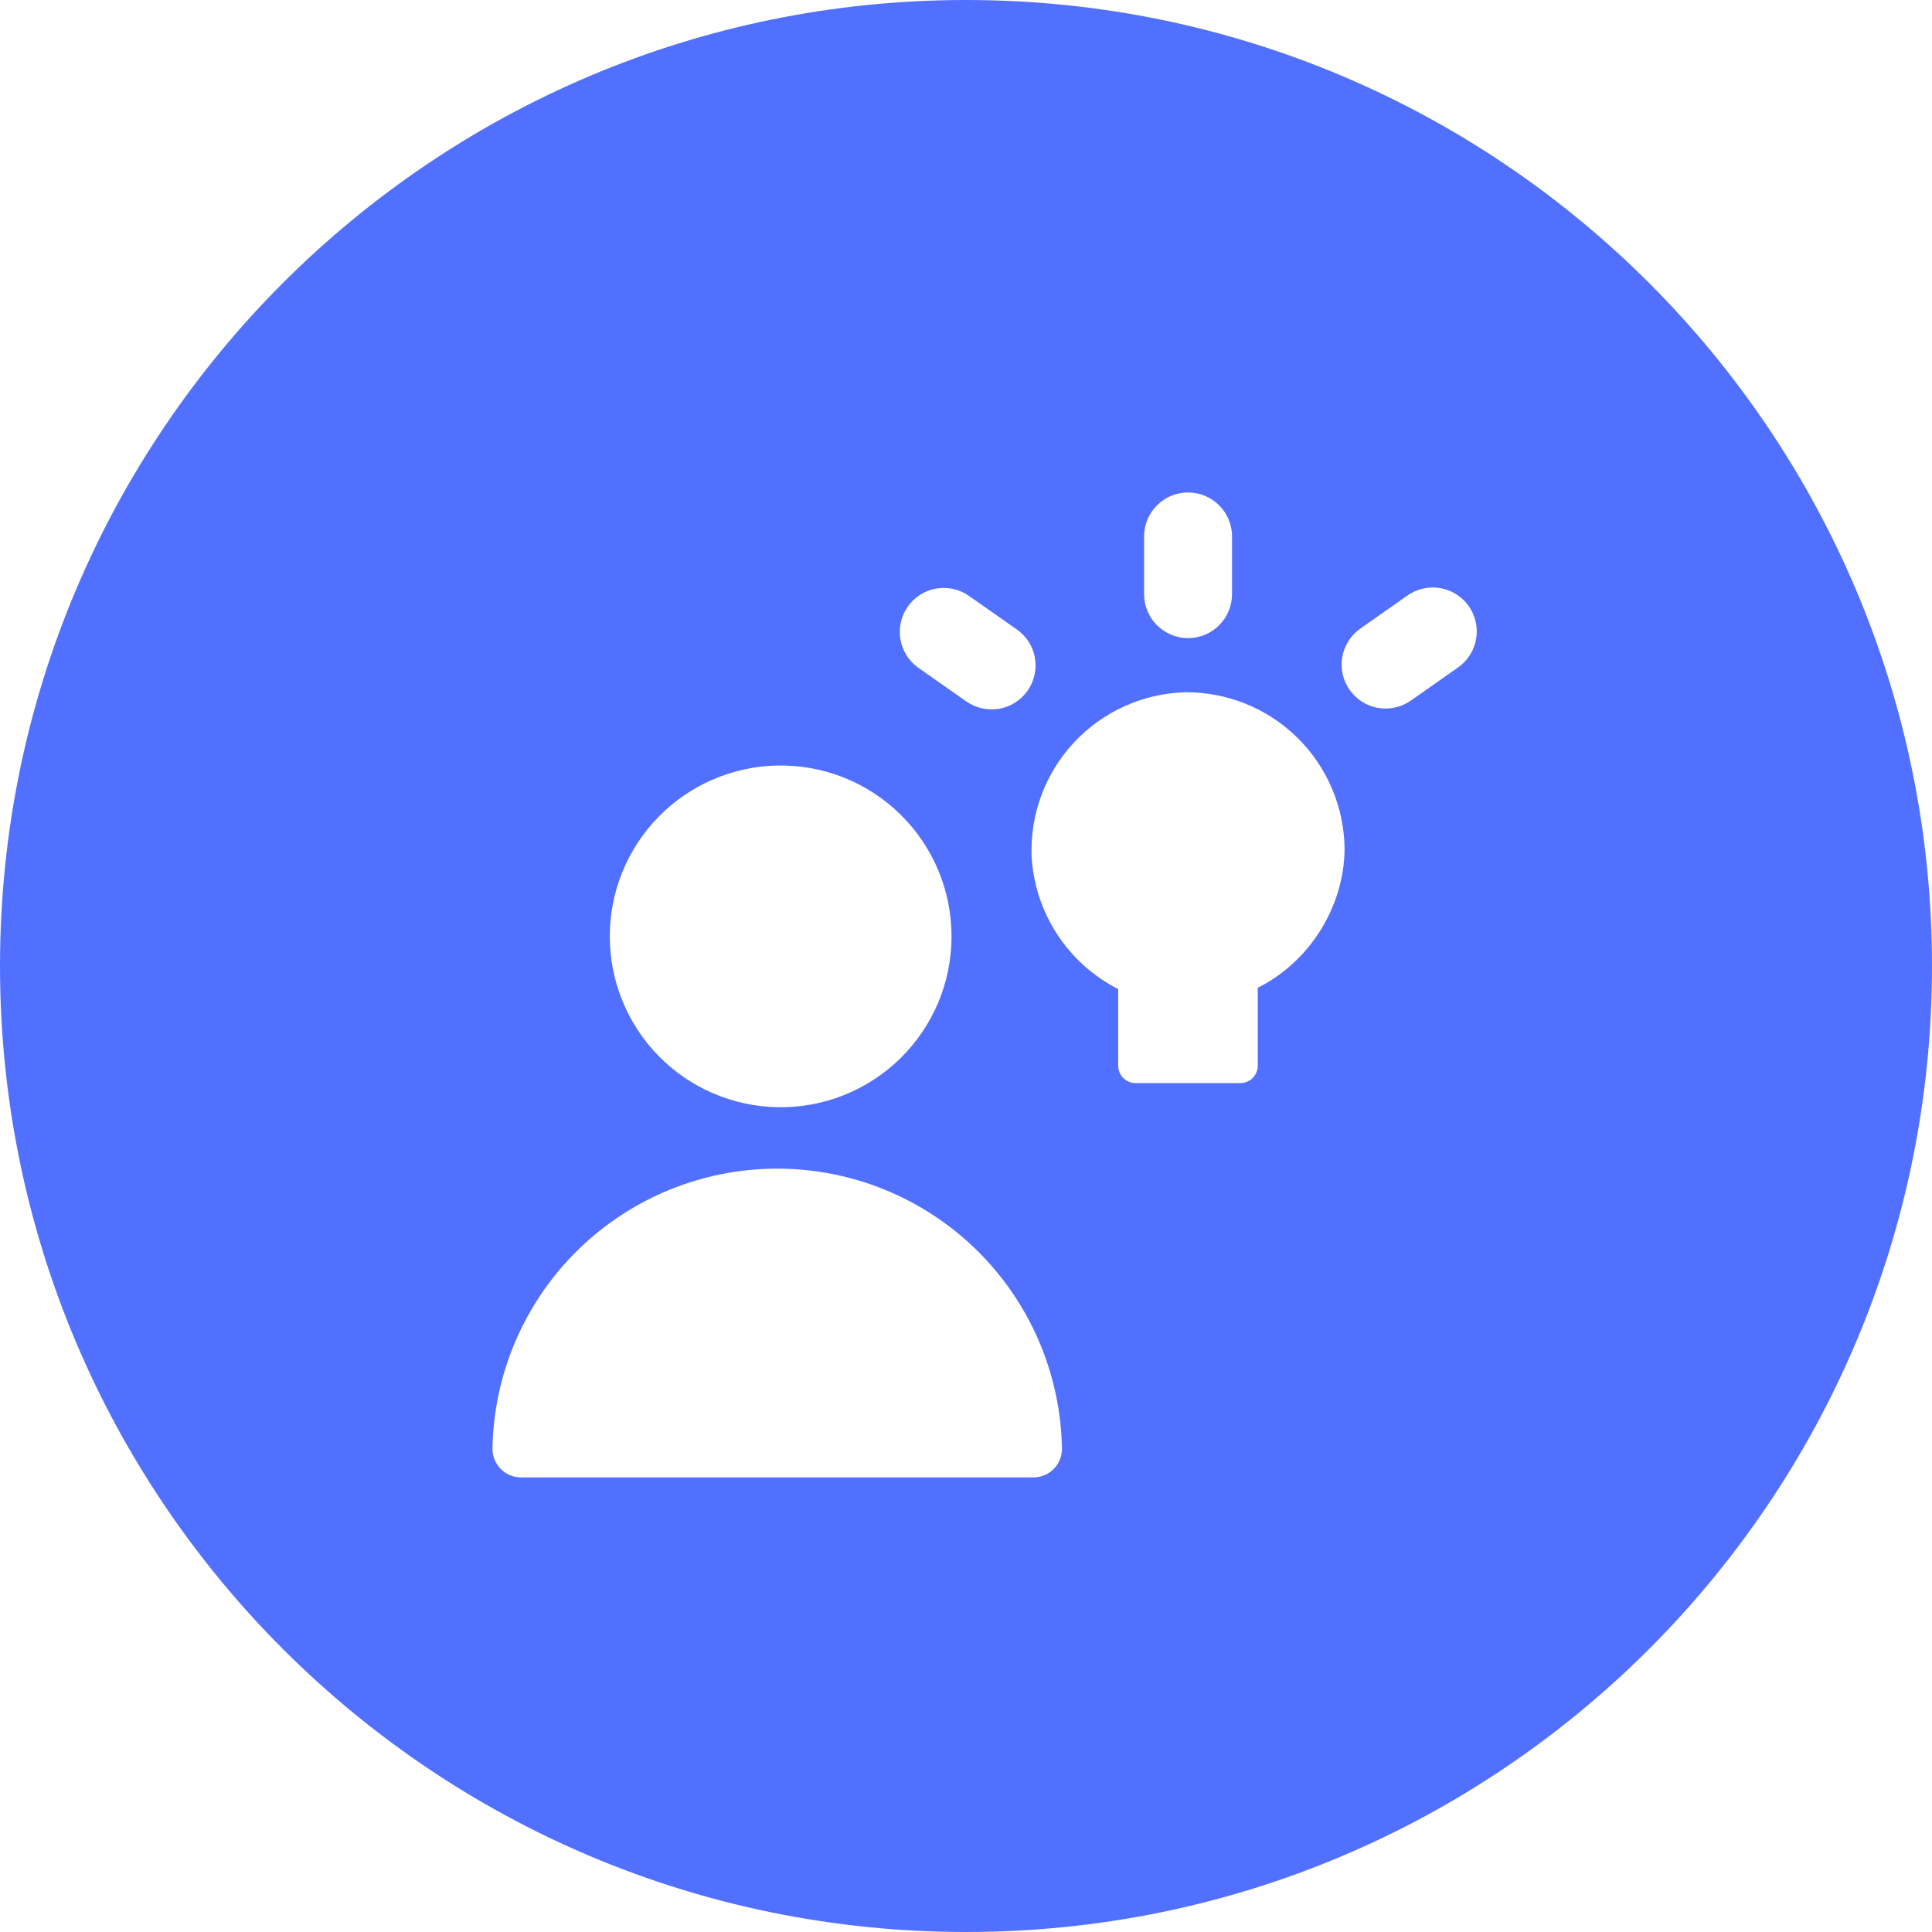 <?xml version="1.0" encoding="UTF-8"?> <svg xmlns="http://www.w3.org/2000/svg" width="51" height="51" viewBox="0 0 51 51" fill="none"><path d="M25.5 0C39.583 0 51 11.417 51 25.5C51 39.583 39.583 51 25.5 51C11.417 51 0 39.583 0 25.5C0 11.417 11.417 0 25.5 0ZM20.517 30.849C18.543 30.849 16.649 31.625 15.243 33.009C13.837 34.393 13.031 36.275 13 38.248C13 38.447 13.08 38.638 13.221 38.779C13.362 38.92 13.553 39 13.752 39H27.281C27.481 39 27.672 38.92 27.814 38.779C27.954 38.638 28.033 38.447 28.033 38.248C28.002 36.275 27.197 34.393 25.791 33.009C24.385 31.624 22.49 30.849 20.517 30.849ZM20.516 20.208C19.335 20.232 18.212 20.718 17.386 21.561C16.559 22.404 16.097 23.537 16.097 24.718C16.097 25.898 16.559 27.032 17.386 27.875C18.212 28.718 19.335 29.203 20.516 29.227C21.116 29.24 21.713 29.132 22.27 28.911C22.828 28.69 23.336 28.359 23.765 27.939C24.193 27.52 24.534 27.018 24.767 26.465C24.999 25.912 25.118 25.318 25.118 24.718C25.118 24.118 24.999 23.524 24.767 22.971C24.534 22.418 24.193 21.916 23.765 21.496C23.336 21.076 22.828 20.746 22.27 20.524C21.713 20.303 21.116 20.196 20.516 20.208ZM31.274 18.274C30.725 18.291 30.184 18.417 29.683 18.644C29.182 18.87 28.73 19.193 28.355 19.595C27.979 19.996 27.687 20.468 27.494 20.983C27.301 21.498 27.212 22.046 27.231 22.596C27.271 23.33 27.503 24.042 27.904 24.658C28.305 25.275 28.862 25.775 29.518 26.109V28.142C29.521 28.262 29.57 28.376 29.656 28.46C29.742 28.544 29.858 28.591 29.977 28.591H32.741C32.861 28.591 32.977 28.544 33.063 28.46C33.149 28.376 33.199 28.262 33.202 28.142V26.074C34.565 25.395 35.476 23.946 35.494 22.423C35.491 21.873 35.378 21.33 35.164 20.823C34.95 20.317 34.638 19.857 34.246 19.472C33.854 19.086 33.39 18.783 32.88 18.577C32.37 18.372 31.824 18.269 31.274 18.274ZM25.578 15.73C25.326 15.554 25.015 15.484 24.712 15.537C24.409 15.59 24.14 15.761 23.963 16.013V16.014C23.786 16.265 23.717 16.578 23.77 16.881C23.823 17.184 23.994 17.453 24.245 17.63L25.493 18.505C25.618 18.595 25.759 18.66 25.909 18.695C26.059 18.731 26.214 18.736 26.366 18.711C26.518 18.686 26.664 18.63 26.794 18.548C26.924 18.466 27.038 18.358 27.126 18.232C27.214 18.106 27.277 17.964 27.31 17.814C27.342 17.663 27.345 17.508 27.317 17.356C27.29 17.205 27.232 17.06 27.148 16.931C27.063 16.802 26.954 16.691 26.826 16.605L25.578 15.73ZM38.013 15.523C37.861 15.498 37.705 15.504 37.555 15.539C37.405 15.575 37.263 15.64 37.139 15.73L35.893 16.605C35.647 16.784 35.481 17.052 35.431 17.352C35.381 17.653 35.451 17.961 35.626 18.21C35.801 18.459 36.067 18.63 36.366 18.685C36.666 18.739 36.974 18.675 37.227 18.505L38.473 17.63C38.6 17.544 38.71 17.433 38.794 17.304C38.878 17.175 38.936 17.03 38.964 16.879C38.992 16.727 38.989 16.571 38.956 16.421C38.923 16.27 38.861 16.128 38.773 16.002C38.684 15.876 38.571 15.769 38.44 15.687C38.31 15.604 38.165 15.549 38.013 15.523ZM31.361 13C30.721 13 30.201 13.521 30.201 14.161V15.684C30.201 15.991 30.323 16.286 30.541 16.504C30.759 16.721 31.054 16.845 31.361 16.845C31.669 16.845 31.965 16.722 32.183 16.504C32.4 16.286 32.523 15.991 32.523 15.684V14.161C32.523 13.52 32.002 13 31.361 13Z" fill="#5270FF"></path></svg> 